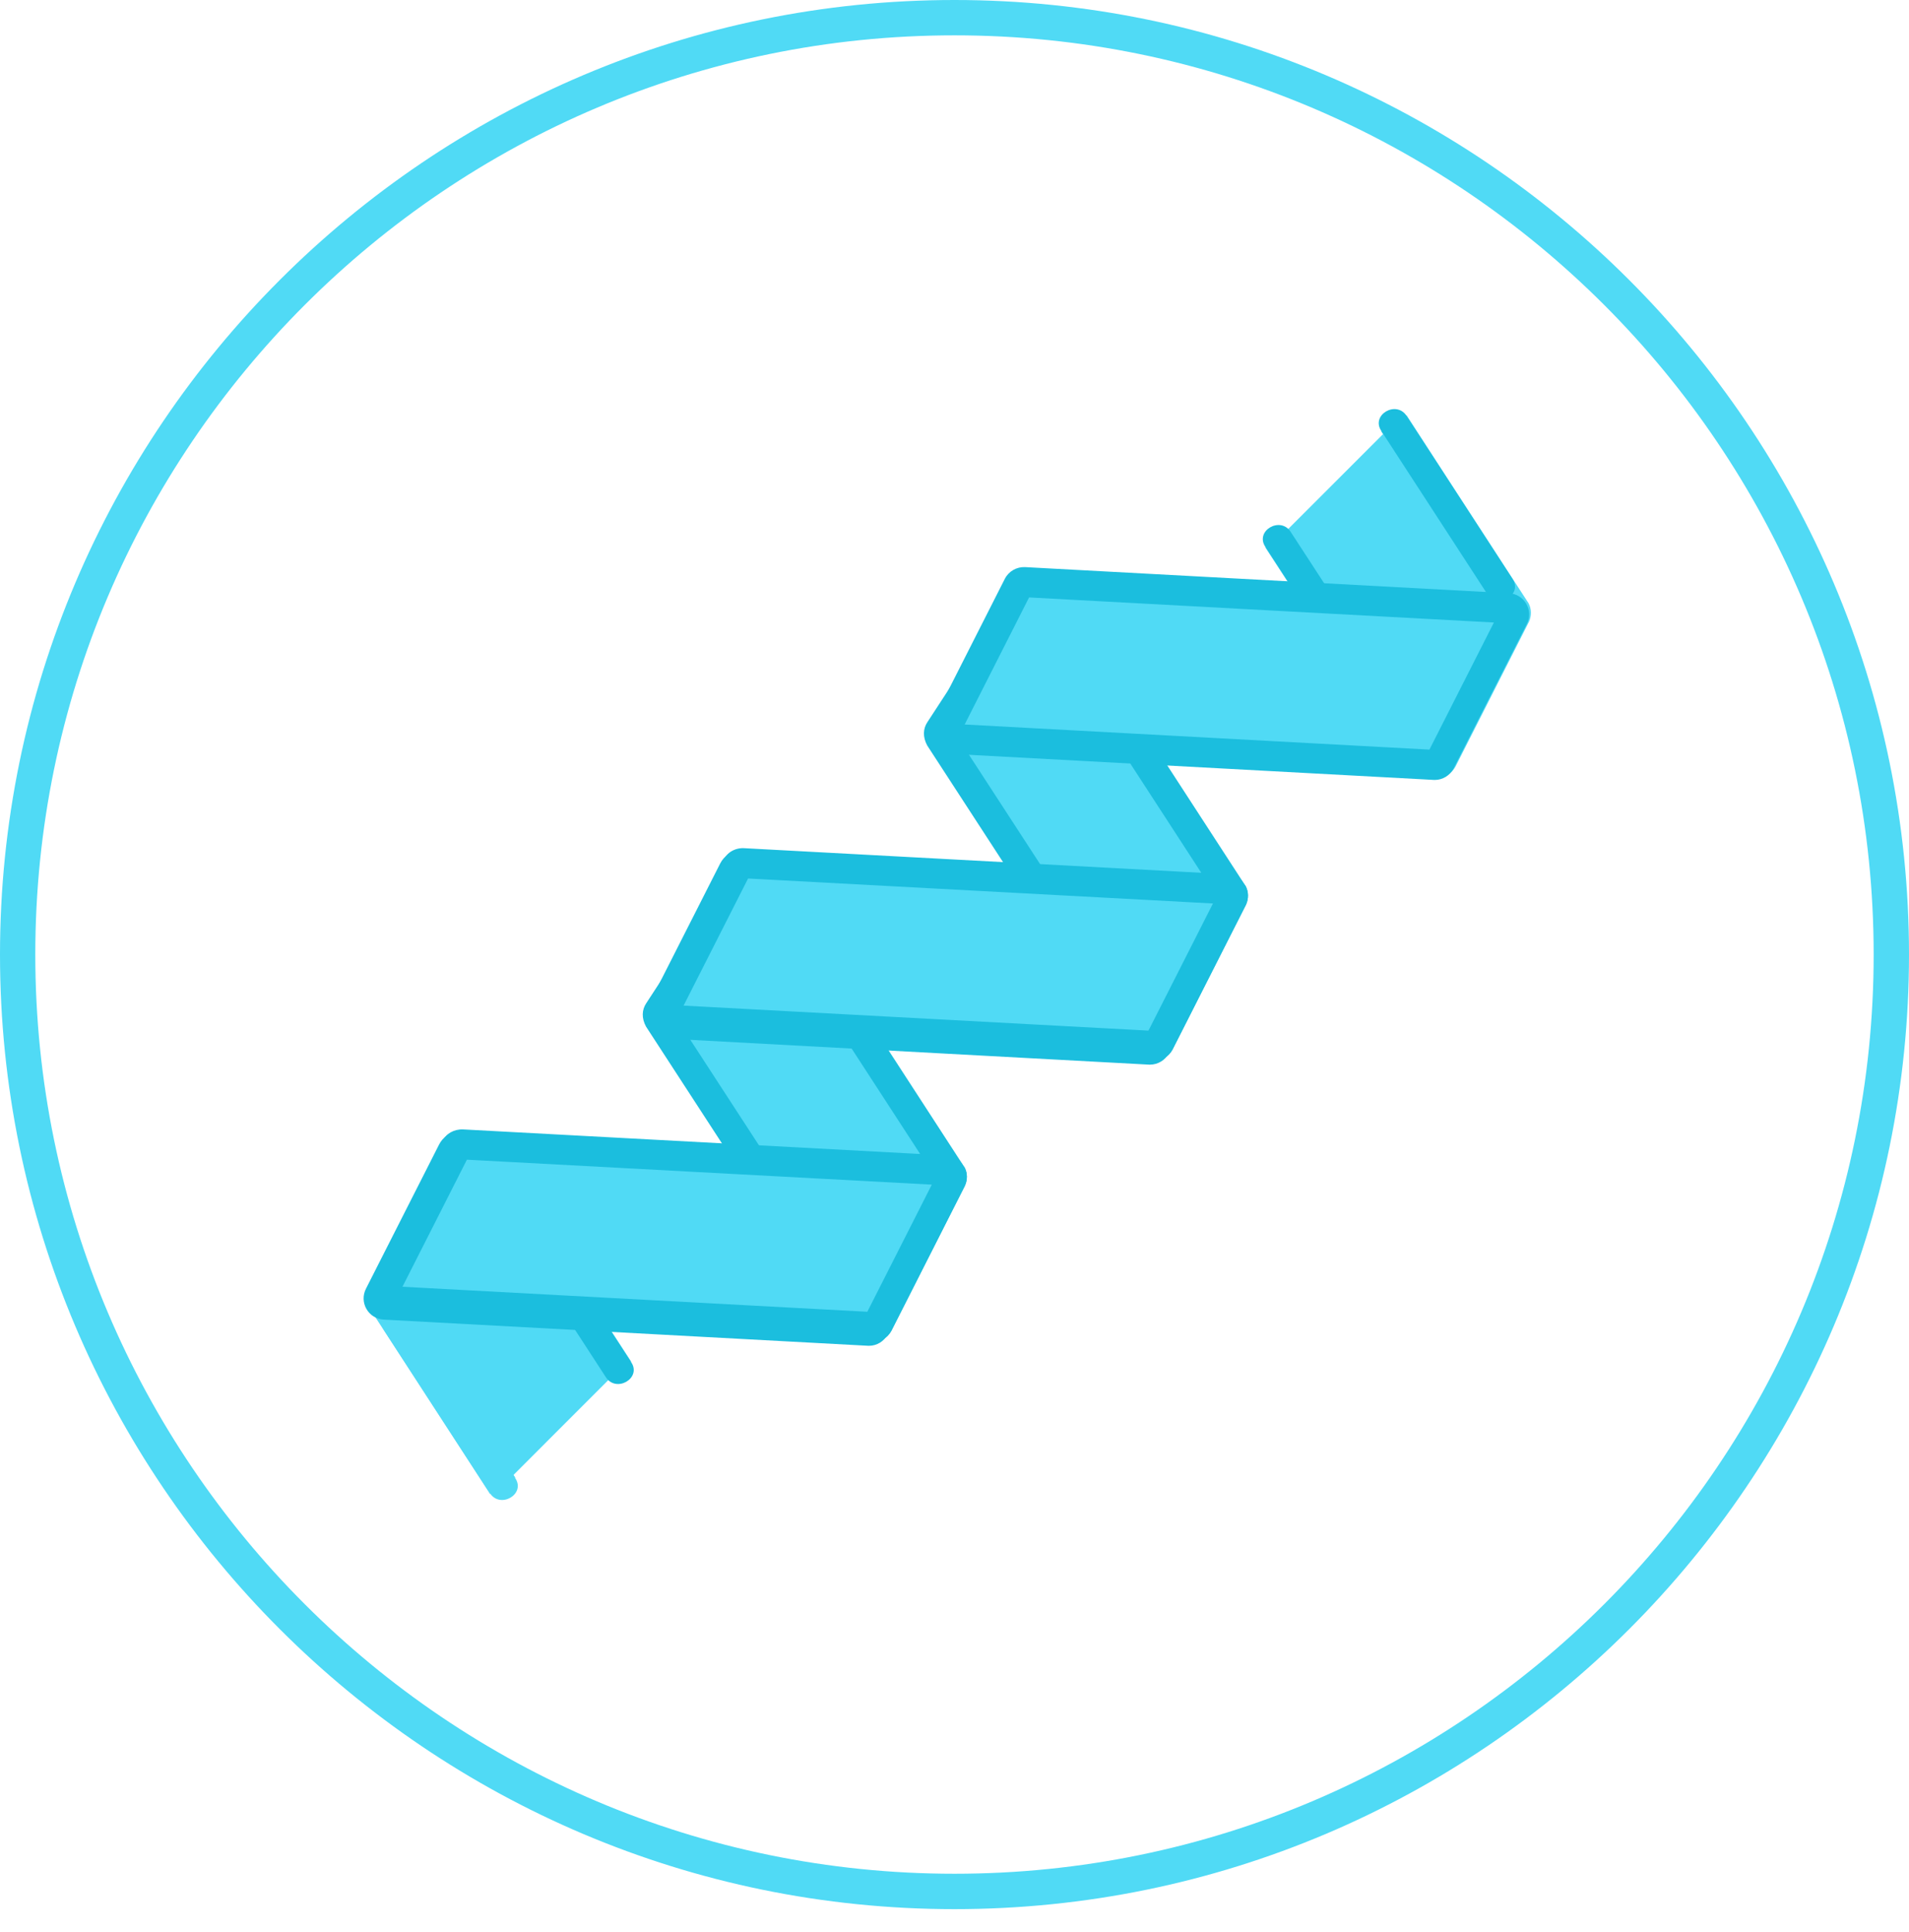 <?xml version="1.0" encoding="UTF-8"?> <svg xmlns="http://www.w3.org/2000/svg" width="84" height="85" viewBox="0 0 84 85" fill="none"> <path d="M41.999 84.002C18.842 84.002 0 65.16 0 42.001C0 18.842 18.842 0 41.999 0C65.158 0 84 18.842 84 42.001C84 65.16 65.158 84.002 41.999 84.002ZM41.999 1.555C19.696 1.555 1.553 19.698 1.553 42.001C1.553 64.304 19.696 82.445 41.999 82.445C64.302 82.445 82.445 64.304 82.445 42.001C82.445 19.698 64.3 1.555 41.999 1.555Z" fill="#50DAF5"></path> <path d="M56.232 23.727L57.851 26.215L62.608 33.54L63.196 33.57C63.305 33.578 63.4 33.527 63.453 33.431L66.675 27.081C66.713 27 66.713 26.912 66.675 26.846C66.668 26.81 66.645 26.787 66.617 26.758L65.999 25.803L61.334 18.625" fill="#50DAF5"></path> <path d="M63.217 34.233C63.194 34.233 63.172 34.231 63.149 34.231L62.239 34.185L55.679 24.09L56.787 23.369L62.983 32.9L65.98 26.994L60.781 18.988L61.889 18.269L67.261 26.545C67.39 26.79 67.397 27.094 67.278 27.357L64.042 33.735C63.868 34.049 63.56 34.233 63.217 34.233ZM63.217 32.909L63.228 32.911C63.225 32.909 63.219 32.909 63.217 32.909Z" fill="#50DAF5"></path> <path d="M66.558 25.478C65.003 23.084 63.448 20.691 61.893 18.299C61.44 17.602 60.318 18.251 60.775 18.954C62.33 21.346 63.885 23.74 65.44 26.133C65.893 26.828 67.014 26.179 66.558 25.478Z" fill="#1BBEDE"></path> <path d="M27.219 60.272L25.599 57.784L20.841 50.458L20.254 50.428C20.143 50.421 20.049 50.473 19.996 50.568L16.774 56.918C16.738 56.999 16.738 57.087 16.774 57.153C16.782 57.189 16.804 57.211 16.834 57.241L17.451 58.197L22.117 65.376" fill="#50DAF5"></path> <path d="M21.563 65.734L16.18 57.437C16.059 57.194 16.056 56.9 16.177 56.641L19.41 50.268C19.594 49.929 19.916 49.751 20.303 49.769L21.213 49.815L27.773 59.91L26.665 60.631L20.469 51.1L17.472 57.006L22.671 65.012L21.563 65.734ZM20.222 51.088C20.227 51.089 20.231 51.089 20.235 51.089L20.222 51.088Z" fill="#50DAF5"></path> <path d="M16.894 58.522C18.449 60.915 20.004 63.307 21.559 65.701C22.012 66.398 23.134 65.749 22.677 65.046C21.122 62.652 19.567 60.261 18.012 57.867C17.559 57.171 16.438 57.819 16.894 58.522Z" fill="#50DAF5"></path> <path d="M38.377 58.391L37.789 58.361L33.032 51.035L28.98 44.81C28.929 44.716 28.922 44.605 28.987 44.51L32.878 38.55C32.989 38.38 33.231 38.388 33.333 38.55L41.18 50.626L41.798 51.58C41.828 51.609 41.849 51.632 41.856 51.668C41.892 51.734 41.892 51.822 41.856 51.903L38.634 58.253C38.583 58.347 38.487 58.398 38.377 58.391Z" fill="#50DAF5"></path> <path d="M38.399 59.053C38.38 59.053 38.359 59.052 38.339 59.05L37.42 59.004L28.427 45.171C28.224 44.798 28.24 44.429 28.442 44.133L32.325 38.186C32.5 37.92 32.79 37.763 33.106 37.763C33.109 37.763 33.112 37.763 33.113 37.763C33.43 37.764 33.722 37.927 33.892 38.195L42.453 51.382C42.574 51.624 42.577 51.919 42.456 52.179L39.225 58.552C39.051 58.869 38.743 59.053 38.399 59.053ZM38.16 57.719H38.164L41.161 51.811L33.104 39.412L29.672 44.67L38.16 57.719ZM29.548 44.858L29.541 44.87C29.544 44.866 29.547 44.861 29.548 44.858ZM32.78 38.908C32.781 38.91 32.783 38.913 32.783 38.916L32.78 38.908Z" fill="#1BBEDE"></path> <path d="M38.475 58.406L41.698 52.054C41.786 51.879 41.666 51.671 41.47 51.66L27.085 50.883L20.168 50.509C20.061 50.503 19.96 50.561 19.911 50.657L16.689 57.009C16.6 57.184 16.72 57.392 16.916 57.404L20.378 57.591L38.217 58.555C38.326 58.56 38.427 58.501 38.475 58.406Z" fill="#50DAF5"></path> <path d="M38.236 59.215C38.217 59.215 38.199 59.215 38.179 59.213L16.882 58.063C16.566 58.045 16.282 57.872 16.125 57.595C15.966 57.322 15.959 56.99 16.101 56.707L19.322 50.357C19.485 50.032 19.803 49.823 20.2 49.848L41.508 50.999C41.822 51.016 42.104 51.188 42.263 51.462C42.421 51.735 42.43 52.067 42.29 52.348L39.068 58.702C38.904 59.019 38.584 59.215 38.236 59.215ZM38.249 57.894H38.254C38.252 57.894 38.251 57.894 38.249 57.894ZM17.549 56.776L38 57.88L40.836 52.288L20.387 51.184L17.549 56.776ZM20.503 50.953L20.5 50.956C20.502 50.956 20.502 50.955 20.503 50.953Z" fill="#1BBEDE"></path> <path d="M38.377 58.391L37.789 58.361L20.538 57.437L17.073 57.245C16.882 57.23 16.758 57.031 16.846 56.856L20.076 50.498C20.112 50.404 20.215 50.344 20.325 50.352L27.247 50.726L33.031 51.034L41.628 51.497C41.693 51.505 41.752 51.533 41.797 51.578C41.827 51.608 41.847 51.63 41.855 51.666C41.891 51.732 41.891 51.82 41.855 51.901L38.633 58.252C38.583 58.347 38.487 58.398 38.377 58.391Z" fill="#50DAF5"></path> <path d="M38.399 59.053C38.38 59.053 38.359 59.052 38.338 59.05L17.037 57.905C16.71 57.879 16.43 57.703 16.276 57.429C16.123 57.16 16.117 56.836 16.257 56.557L19.488 50.199C19.605 49.89 19.98 49.678 20.372 49.694L41.665 50.839C41.917 50.868 42.116 50.964 42.264 51.111L42.451 51.382C42.572 51.624 42.575 51.919 42.454 52.179L39.223 58.552C39.051 58.869 38.743 59.053 38.399 59.053ZM17.709 56.617L38.164 57.718L41.001 52.124L20.545 51.026L17.709 56.617ZM20.289 51.013C20.292 51.013 20.297 51.014 20.303 51.014L20.289 51.013ZM20.692 50.741L20.651 50.82C20.668 50.794 20.68 50.768 20.692 50.741Z" fill="#1BBEDE"></path> <path d="M50.748 46.02L50.16 45.99L45.403 38.664L41.351 32.44C41.3 32.344 41.293 32.233 41.358 32.137L45.249 26.177C45.36 26.008 45.601 26.016 45.704 26.177L53.551 38.253L54.167 39.207C54.197 39.237 54.22 39.258 54.227 39.295C54.263 39.361 54.263 39.45 54.227 39.53L51.005 45.881C50.954 45.975 50.858 46.027 50.748 46.02Z" fill="#50DAF5"></path> <path d="M50.765 46.681C50.749 46.681 50.733 46.681 50.715 46.679L49.791 46.633L40.798 32.8C40.596 32.423 40.614 32.056 40.814 31.763L44.696 25.817C44.871 25.55 45.163 25.393 45.477 25.393C45.844 25.35 46.09 25.553 46.261 25.823L54.816 38.996C54.942 39.24 54.948 39.539 54.831 39.801L51.594 46.183C51.419 46.5 51.109 46.681 50.765 46.681ZM50.531 45.347H50.534L53.532 39.439L45.475 27.038L42.043 32.297L50.531 45.347ZM41.921 32.487L41.913 32.501C41.916 32.496 41.918 32.492 41.921 32.487ZM45.152 26.537C45.152 26.539 45.152 26.54 45.154 26.542L45.152 26.537Z" fill="#1BBEDE"></path> <path d="M63.374 33.507L66.596 27.155C66.684 26.98 66.565 26.772 66.369 26.762L51.984 25.984L45.067 25.61C44.959 25.604 44.859 25.663 44.809 25.758L41.587 32.11C41.499 32.285 41.618 32.493 41.814 32.505L45.278 32.692L63.117 33.655C63.224 33.661 63.324 33.604 63.374 33.507Z" fill="#50DAF5"></path> <path d="M63.13 34.318C63.117 34.318 63.1 34.318 63.085 34.316L41.779 33.165C41.465 33.148 41.182 32.975 41.022 32.701C40.864 32.428 40.855 32.094 40.998 31.812L44.219 25.46C44.391 25.128 44.745 24.935 45.106 24.953L66.403 26.103C66.717 26.119 67.001 26.293 67.16 26.568C67.319 26.843 67.328 27.175 67.184 27.457L63.962 33.811C63.802 34.122 63.479 34.318 63.13 34.318ZM42.447 31.878L62.898 32.983L65.735 27.39L45.282 26.287L42.447 31.878ZM66.006 26.858C66.006 26.859 66.006 26.859 66.006 26.861V26.858ZM45.029 26.272C45.032 26.272 45.034 26.272 45.035 26.272H45.029Z" fill="#1BBEDE"></path> <path d="M50.848 46.033L54.07 39.681C54.158 39.506 54.039 39.298 53.843 39.288L39.458 38.51L32.541 38.136C32.433 38.13 32.333 38.189 32.284 38.284L29.061 44.636C28.973 44.812 29.093 45.019 29.288 45.031L32.752 45.218L50.591 46.183C50.698 46.189 50.798 46.13 50.848 46.033Z" fill="#50DAF5"></path> <path d="M50.604 46.844C50.589 46.844 50.574 46.844 50.559 46.844L29.253 45.692C28.939 45.676 28.654 45.502 28.496 45.229C28.337 44.955 28.328 44.622 28.471 44.339L31.693 37.987C31.862 37.66 32.174 37.44 32.572 37.479L53.879 38.63C54.193 38.647 54.475 38.82 54.635 39.094C54.794 39.367 54.803 39.701 54.659 39.983L51.435 46.338C51.274 46.648 50.952 46.844 50.604 46.844ZM29.921 44.404L50.372 45.508L53.209 39.916L32.758 38.811L29.921 44.404Z" fill="#1BBEDE"></path> <path d="M50.747 46.02L50.16 45.99L32.908 45.066L29.444 44.875C29.254 44.86 29.128 44.663 29.216 44.486L32.446 38.13C32.482 38.034 32.585 37.974 32.696 37.983L39.618 38.357L45.403 38.666L53.999 39.128C54.065 39.136 54.124 39.164 54.169 39.209C54.198 39.239 54.221 39.26 54.228 39.297C54.264 39.363 54.264 39.451 54.228 39.532L51.006 45.883C50.954 45.975 50.858 46.028 50.747 46.02Z" fill="#50DAF5"></path> <path d="M50.765 46.681C50.747 46.681 50.729 46.681 50.711 46.68L29.409 45.533C29.082 45.509 28.802 45.332 28.648 45.06C28.494 44.791 28.486 44.465 28.624 44.188L31.858 37.827C31.966 37.528 32.34 37.297 32.742 37.32L54.034 38.466C54.285 38.494 54.476 38.586 54.629 38.733L54.816 38.997C54.94 39.239 54.946 39.536 54.829 39.798L51.592 46.18C51.419 46.5 51.109 46.681 50.765 46.681ZM30.079 44.247L50.535 45.347L53.373 39.753L32.917 38.654L30.079 44.247ZM32.661 38.641C32.664 38.641 32.67 38.642 32.673 38.642L32.661 38.641ZM33.067 38.363L33.022 38.452C33.04 38.424 33.053 38.396 33.067 38.363Z" fill="#1BBEDE"></path> <path d="M55.673 24.054C56.213 24.884 56.752 25.712 57.292 26.542C57.745 27.237 58.868 26.59 58.411 25.889C57.871 25.059 57.331 24.23 56.791 23.4C56.338 22.703 55.217 23.352 55.673 24.054Z" fill="#1BBEDE"></path> <path d="M27.779 59.945C27.24 59.115 26.7 58.286 26.16 57.456C25.707 56.761 24.585 57.41 25.042 58.111C25.581 58.941 26.121 59.77 26.661 60.6C27.114 61.293 28.236 60.646 27.779 59.945Z" fill="#1BBEDE"></path> </svg> 